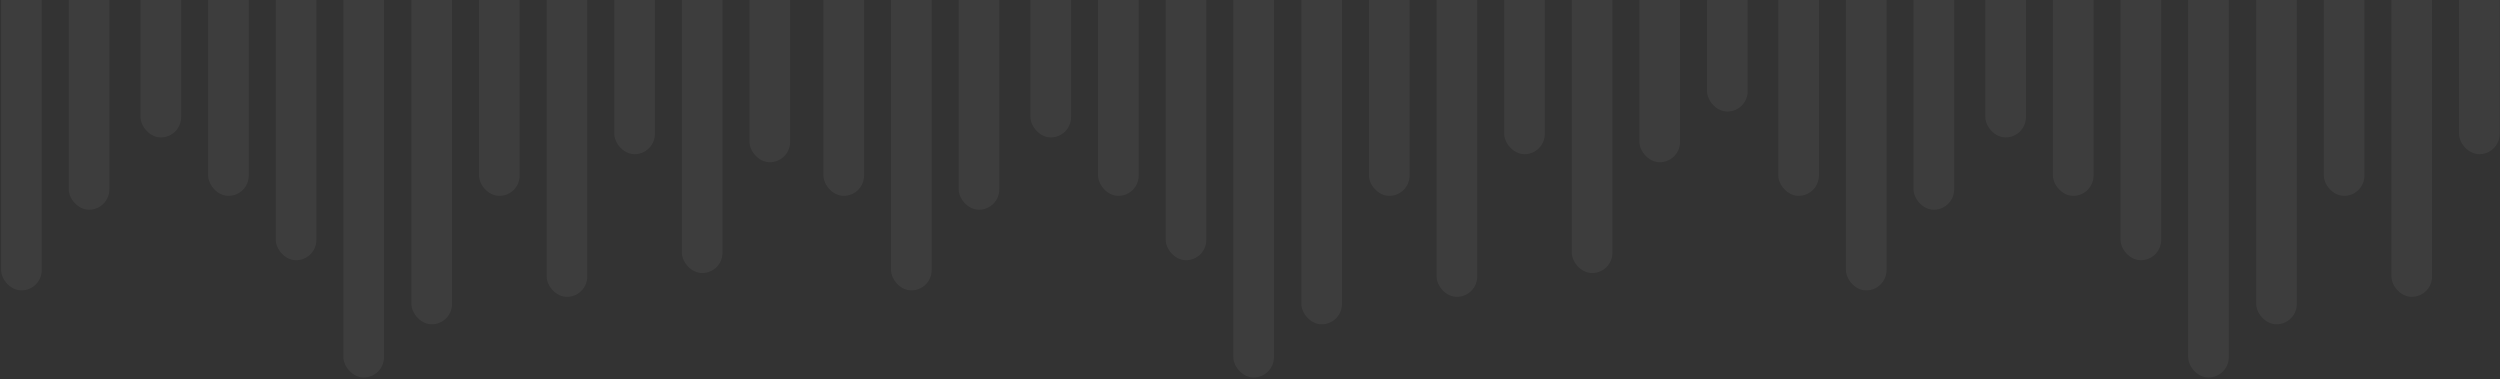 <?xml version="1.0" encoding="UTF-8"?>
<svg width="1028px" height="156px" viewBox="0 0 1028 156" version="1.1" xmlns="http://www.w3.org/2000/svg" xmlns:xlink="http://www.w3.org/1999/xlink">
    <rect x="0" y="0" width="1028" height="156" fill="#333333" stroke="none"/>
    <!-- Generator: Sketch 46.2 (44496) - http://www.bohemiancoding.com/sketch -->
    <title>Nav bar</title>
    <desc>Created with Sketch.</desc>
    <defs></defs>
    <g id="Symbols" stroke="none" stroke-width="1" fill="none" fill-rule="evenodd" opacity="0.054">
        <g id="Footer" transform="translate(-3, 0)" fill="#FFFFFF">
            <g id="Group-7" transform="translate(-1, 0)">
                <g id="Nav-bar" transform="translate(-52, -119)">
                    <g id="Group-15" transform="translate(0, 0.443)">
                        <g id="Group-7" transform="translate(0.492, 0.662)">
                            <rect id="Rectangle-5-Copy-21" transform="translate(8.449, 137) rotate(-180) translate(-8.449, -137) " x="0.108" y="99.608" width="16.683" height="74.784" rx="8.341"></rect>
                            <rect id="Rectangle-5-Copy-8" transform="translate(344.253, 137) rotate(-180) translate(-344.253, -137) " x="335.912" y="43.836" width="16.683" height="186.329" rx="8.341"></rect>
                            <rect id="Rectangle-5-Copy-14" transform="translate(121.647, 137) rotate(-180) translate(-121.647, -137) " x="113.306" y="99.608" width="16.683" height="74.784" rx="8.341"></rect>
                            <rect id="Rectangle-5-Copy-18" transform="translate(92.131, 137) rotate(-180) translate(-92.131, -137) " x="83.79" y="69.877" width="16.683" height="134.247" rx="8.341"></rect>
                            <rect id="Rectangle-5-Copy-9" transform="translate(316.449, 137) rotate(-180) translate(-316.449, -137) " x="308.107" y="92.714" width="16.683" height="88.574" rx="8.341"></rect>
                            <rect id="Rectangle-5-Copy-19" transform="translate(36.523, 137) rotate(-180) translate(-36.523, -137) " x="28.181" y="75.579" width="16.683" height="122.842" rx="8.341"></rect>
                            <rect id="Rectangle-5-Copy-10" transform="translate(260.84, 137) rotate(-180) translate(-260.84, -137) " x="252.499" y="75.579" width="16.683" height="122.842" rx="8.341"></rect>
                            <rect id="Rectangle-5-Copy-7" transform="translate(372.057, 137) rotate(-180) translate(-372.057, -137) " x="363.716" y="89.406" width="16.683" height="95.19" rx="8.341"></rect>
                            <rect id="Rectangle-5-Copy-15" transform="translate(149.451, 137) rotate(-180) translate(-149.451, -137) " x="141.11" y="75.579" width="16.683" height="122.842" rx="8.341"></rect>
                            <rect id="Rectangle-5-Copy-20" transform="translate(64.327, 137) rotate(-180) translate(-64.327, -137) " x="55.986" y="36.706" width="16.683" height="200.589" rx="8.341"></rect>
                            <rect id="Rectangle-5-Copy-11" transform="translate(288.644, 137) rotate(-180) translate(-288.644, -137) " x="280.303" y="34.047" width="16.683" height="205.906" rx="8.341"></rect>
                            <rect id="Rectangle-5-Copy-16" transform="translate(177.256, 137) rotate(-180) translate(-177.256, -137) " x="168.914" y="49.112" width="16.683" height="175.777" rx="8.341"></rect>
                            <rect id="Rectangle-5-Copy-12" transform="translate(233.036, 137) rotate(-180) translate(-233.036, -137) " x="224.694" y="22.761" width="16.683" height="228.479" rx="8.341"></rect>
                            <rect id="Rectangle-5-Copy-13" transform="translate(205.06, 137) rotate(-180) translate(-205.06, -137) " x="196.719" y="0.891" width="16.683" height="272.218" rx="8.341"></rect>
                        </g>
                        <g id="Group-7-Copy" transform="translate(394.429, 0.662)">
                            <rect id="Rectangle-5-Copy-8" transform="translate(316.253, 137) rotate(-180) translate(-316.253, -137) " x="307.912" y="43.836" width="16.683" height="186.329" rx="8.341"></rect>
                            <rect id="Rectangle-5-Copy-14" transform="translate(93.647, 137) rotate(-180) translate(-93.647, -137) " x="85.306" y="99.608" width="16.683" height="74.784" rx="8.341"></rect>
                            <rect id="Rectangle-5-Copy-18" transform="translate(64.131, 137) rotate(-180) translate(-64.131, -137) " x="55.79" y="69.877" width="16.683" height="134.247" rx="8.341"></rect>
                            <rect id="Rectangle-5-Copy-9" transform="translate(288.449, 137) rotate(-180) translate(-288.449, -137) " x="280.107" y="92.714" width="16.683" height="88.574" rx="8.341"></rect>
                            <rect id="Rectangle-5-Copy-19" transform="translate(8.523, 137) rotate(-180) translate(-8.523, -137) " x="0.181" y="75.579" width="16.683" height="122.842" rx="8.341"></rect>
                            <rect id="Rectangle-5-Copy-10" transform="translate(232.84, 137) rotate(-180) translate(-232.84, -137) " x="224.499" y="75.579" width="16.683" height="122.842" rx="8.341"></rect>
                            <rect id="Rectangle-5-Copy-7" transform="translate(344.057, 137) rotate(-180) translate(-344.057, -137) " x="335.716" y="89.406" width="16.683" height="95.19" rx="8.341"></rect>
                            <rect id="Rectangle-5-Copy-15" transform="translate(121.451, 137) rotate(-180) translate(-121.451, -137) " x="113.11" y="75.579" width="16.683" height="122.842" rx="8.341"></rect>
                            <rect id="Rectangle-5-Copy-20" transform="translate(36.327, 137) rotate(-180) translate(-36.327, -137) " x="27.986" y="36.706" width="16.683" height="200.589" rx="8.341"></rect>
                            <rect id="Rectangle-5-Copy-11" transform="translate(260.644, 137) rotate(-180) translate(-260.644, -137) " x="252.303" y="34.047" width="16.683" height="205.906" rx="8.341"></rect>
                            <rect id="Rectangle-5-Copy-6" transform="translate(371.861, 137) rotate(-180) translate(-371.861, -137) " x="363.52" y="110.241" width="16.683" height="53.519" rx="8.341"></rect>
                            <rect id="Rectangle-5-Copy-16" transform="translate(149.256, 137) rotate(-180) translate(-149.256, -137) " x="140.914" y="49.112" width="16.683" height="175.777" rx="8.341"></rect>
                            <rect id="Rectangle-5-Copy-12" transform="translate(205.036, 137) rotate(-180) translate(-205.036, -137) " x="196.694" y="22.761" width="16.683" height="228.479" rx="8.341"></rect>
                            <rect id="Rectangle-5-Copy-13" transform="translate(177.06, 137) rotate(-180) translate(-177.06, -137) " x="168.719" y="0.891" width="16.683" height="272.218" rx="8.341"></rect>
                        </g>
                        <g id="Group-7-Copy-2" transform="translate(787.067, 0.662)">
                            <rect id="Rectangle-5-Copy-8" transform="translate(316.253, 137) rotate(-180) translate(-316.253, -137) " x="307.912" y="43.836" width="16.683" height="186.329" rx="8.341"></rect>
                            <rect id="Rectangle-5-Copy-14" transform="translate(93.647, 137) rotate(-180) translate(-93.647, -137) " x="85.306" y="99.608" width="16.683" height="74.784" rx="8.341"></rect>
                            <rect id="Rectangle-5-Copy-18" transform="translate(64.131, 137) rotate(-180) translate(-64.131, -137) " x="55.79" y="69.877" width="16.683" height="134.247" rx="8.341"></rect>
                            <rect id="Rectangle-5-Copy-9" transform="translate(288.449, 137) rotate(-180) translate(-288.449, -137) " x="280.107" y="92.714" width="16.683" height="88.574" rx="8.341"></rect>
                            <rect id="Rectangle-5-Copy-19" transform="translate(8.523, 137) rotate(-180) translate(-8.523, -137) " x="0.181" y="75.579" width="16.683" height="122.842" rx="8.341"></rect>
                            <rect id="Rectangle-5-Copy-10" transform="translate(232.84, 137) rotate(-180) translate(-232.84, -137) " x="224.499" y="75.579" width="16.683" height="122.842" rx="8.341"></rect>
                            <rect id="Rectangle-5-Copy-7" transform="translate(344.057, 137) rotate(-180) translate(-344.057, -137) " x="335.716" y="89.406" width="16.683" height="95.19" rx="8.341"></rect>
                            <rect id="Rectangle-5-Copy-15" transform="translate(121.451, 137) rotate(-180) translate(-121.451, -137) " x="113.11" y="75.579" width="16.683" height="122.842" rx="8.341"></rect>
                            <rect id="Rectangle-5-Copy-20" transform="translate(36.327, 137) rotate(-180) translate(-36.327, -137) " x="27.986" y="36.706" width="16.683" height="200.589" rx="8.341"></rect>
                            <rect id="Rectangle-5-Copy-11" transform="translate(260.644, 137) rotate(-180) translate(-260.644, -137) " x="252.303" y="34.047" width="16.683" height="205.906" rx="8.341"></rect>
                            <rect id="Rectangle-5-Copy-6" transform="translate(371.861, 137) rotate(-180) translate(-371.861, -137) " x="363.52" y="110.241" width="16.683" height="53.519" rx="8.341"></rect>
                            <rect id="Rectangle-5-Copy-16" transform="translate(149.256, 137) rotate(-180) translate(-149.256, -137) " x="140.914" y="49.112" width="16.683" height="175.777" rx="8.341"></rect>
                            <rect id="Rectangle-5-Copy-12" transform="translate(205.036, 137) rotate(-180) translate(-205.036, -137) " x="196.694" y="22.761" width="16.683" height="228.479" rx="8.341"></rect>
                            <rect id="Rectangle-5-Copy-13" transform="translate(177.06, 137) rotate(-180) translate(-177.06, -137) " x="168.719" y="0.891" width="16.683" height="272.218" rx="8.341"></rect>
                        </g>
                    </g>
                </g>
            </g>
        </g>
    </g>
</svg>